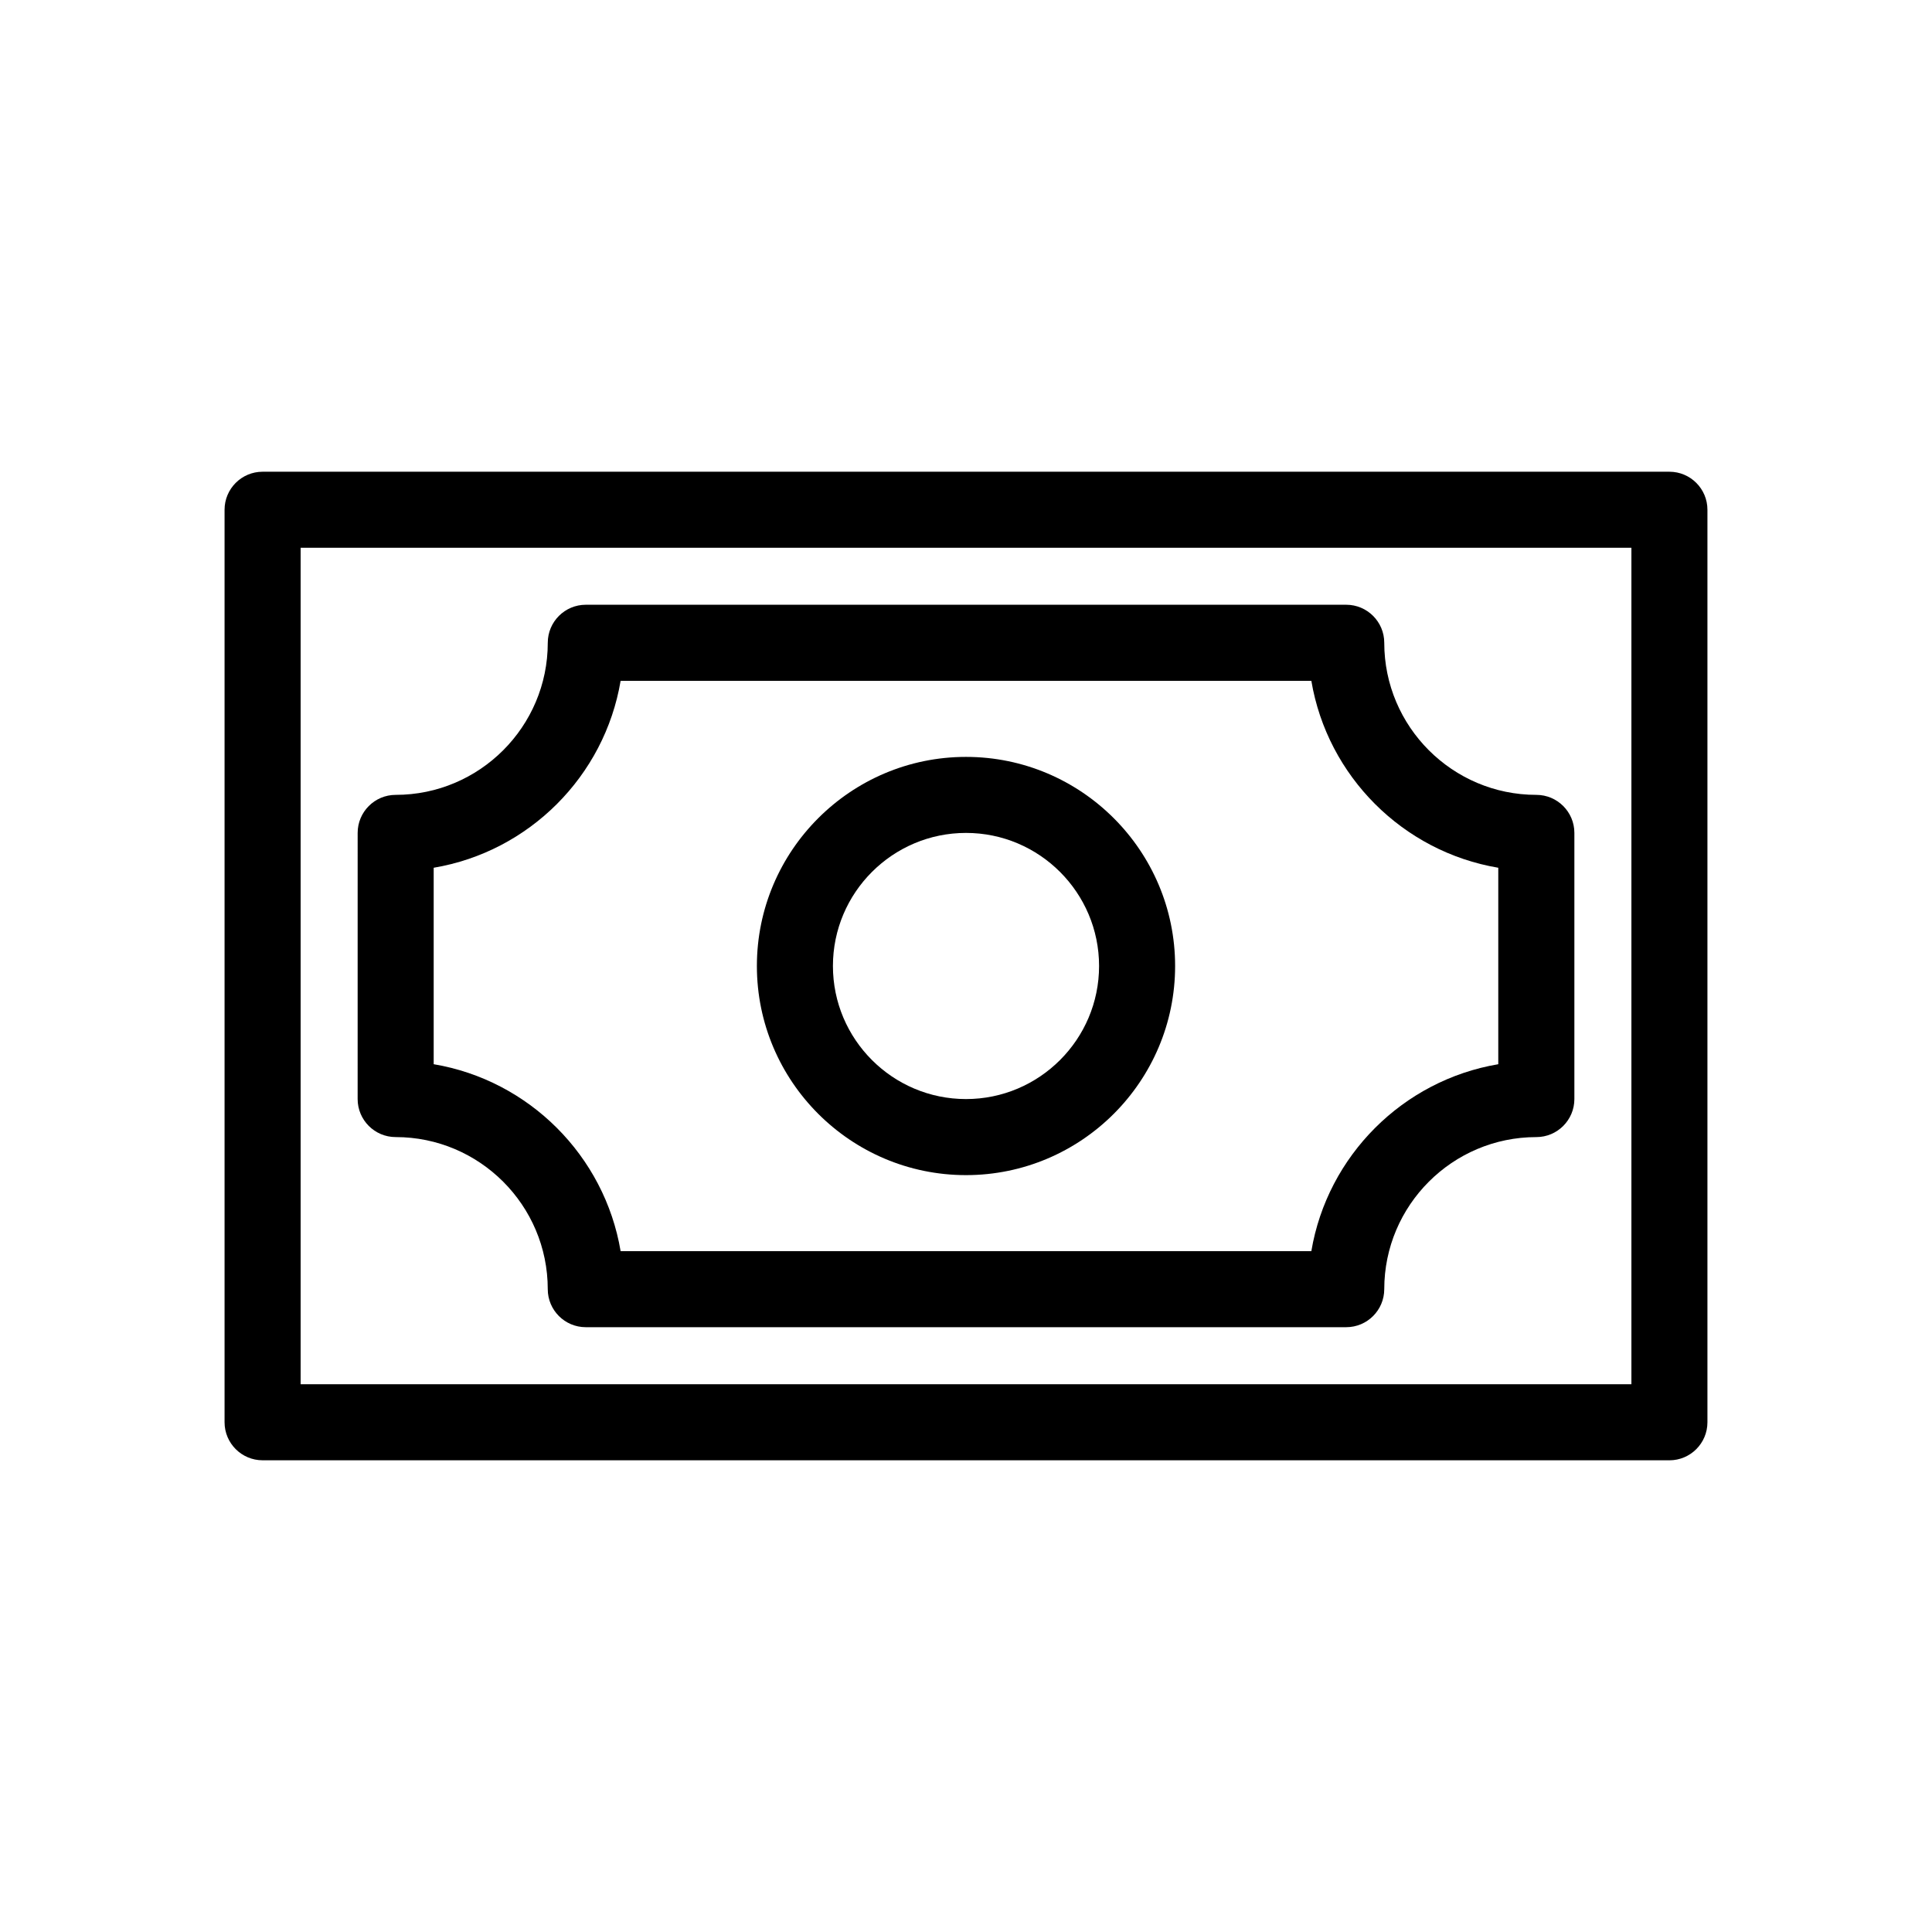 <?xml version="1.0" encoding="UTF-8"?>
<!-- Uploaded to: ICON Repo, www.iconrepo.com, Generator: ICON Repo Mixer Tools -->
<svg fill="#000000" width="800px" height="800px" version="1.1" viewBox="144 144 512 512" xmlns="http://www.w3.org/2000/svg">
 <g>
  <path d="m586.41 530.99h-372.82c-5.562 0-10.078-4.516-10.078-10.078v-241.82c0-5.562 4.516-10.078 10.078-10.078h372.82c5.562 0 10.078 4.516 10.078 10.078v241.83c-0.004 5.562-4.519 10.074-10.082 10.074zm-362.74-20.152h352.67v-221.68h-352.67z"/>
  <path d="m400 455.42c-30.555 0-55.418-24.863-55.418-55.418s24.863-55.418 55.418-55.418 55.418 24.863 55.418 55.418-24.863 55.418-55.418 55.418zm0-90.688c-19.441 0-35.266 15.824-35.266 35.266s15.824 35.266 35.266 35.266 35.266-15.824 35.266-35.266-15.824-35.266-35.266-35.266z"/>
  <path d="m500.76 495.72h-201.52c-5.562 0-10.078-4.516-10.078-10.078 0-22.223-18.082-40.305-40.305-40.305-5.562 0-10.078-4.516-10.078-10.078l0.004-70.531c0-5.562 4.516-10.078 10.078-10.078 22.223 0 40.305-18.082 40.305-40.305 0-5.562 4.516-10.078 10.078-10.078h201.52c5.562 0 10.078 4.516 10.078 10.078 0 22.223 18.082 40.305 40.305 40.305 5.562 0 10.078 4.516 10.078 10.078v70.535c0 5.562-4.516 10.078-10.078 10.078-22.223 0-40.305 18.082-40.305 40.305-0.008 5.559-4.519 10.074-10.082 10.074zm-192.29-20.152h183.05c4.258-25.281 24.258-45.281 49.539-49.539v-52.066c-25.281-4.258-45.281-24.258-49.539-49.539h-183.05c-4.258 25.281-24.258 45.281-49.539 49.539v52.062c25.281 4.262 45.281 24.262 49.539 49.543z"/>
 </g>
</svg>